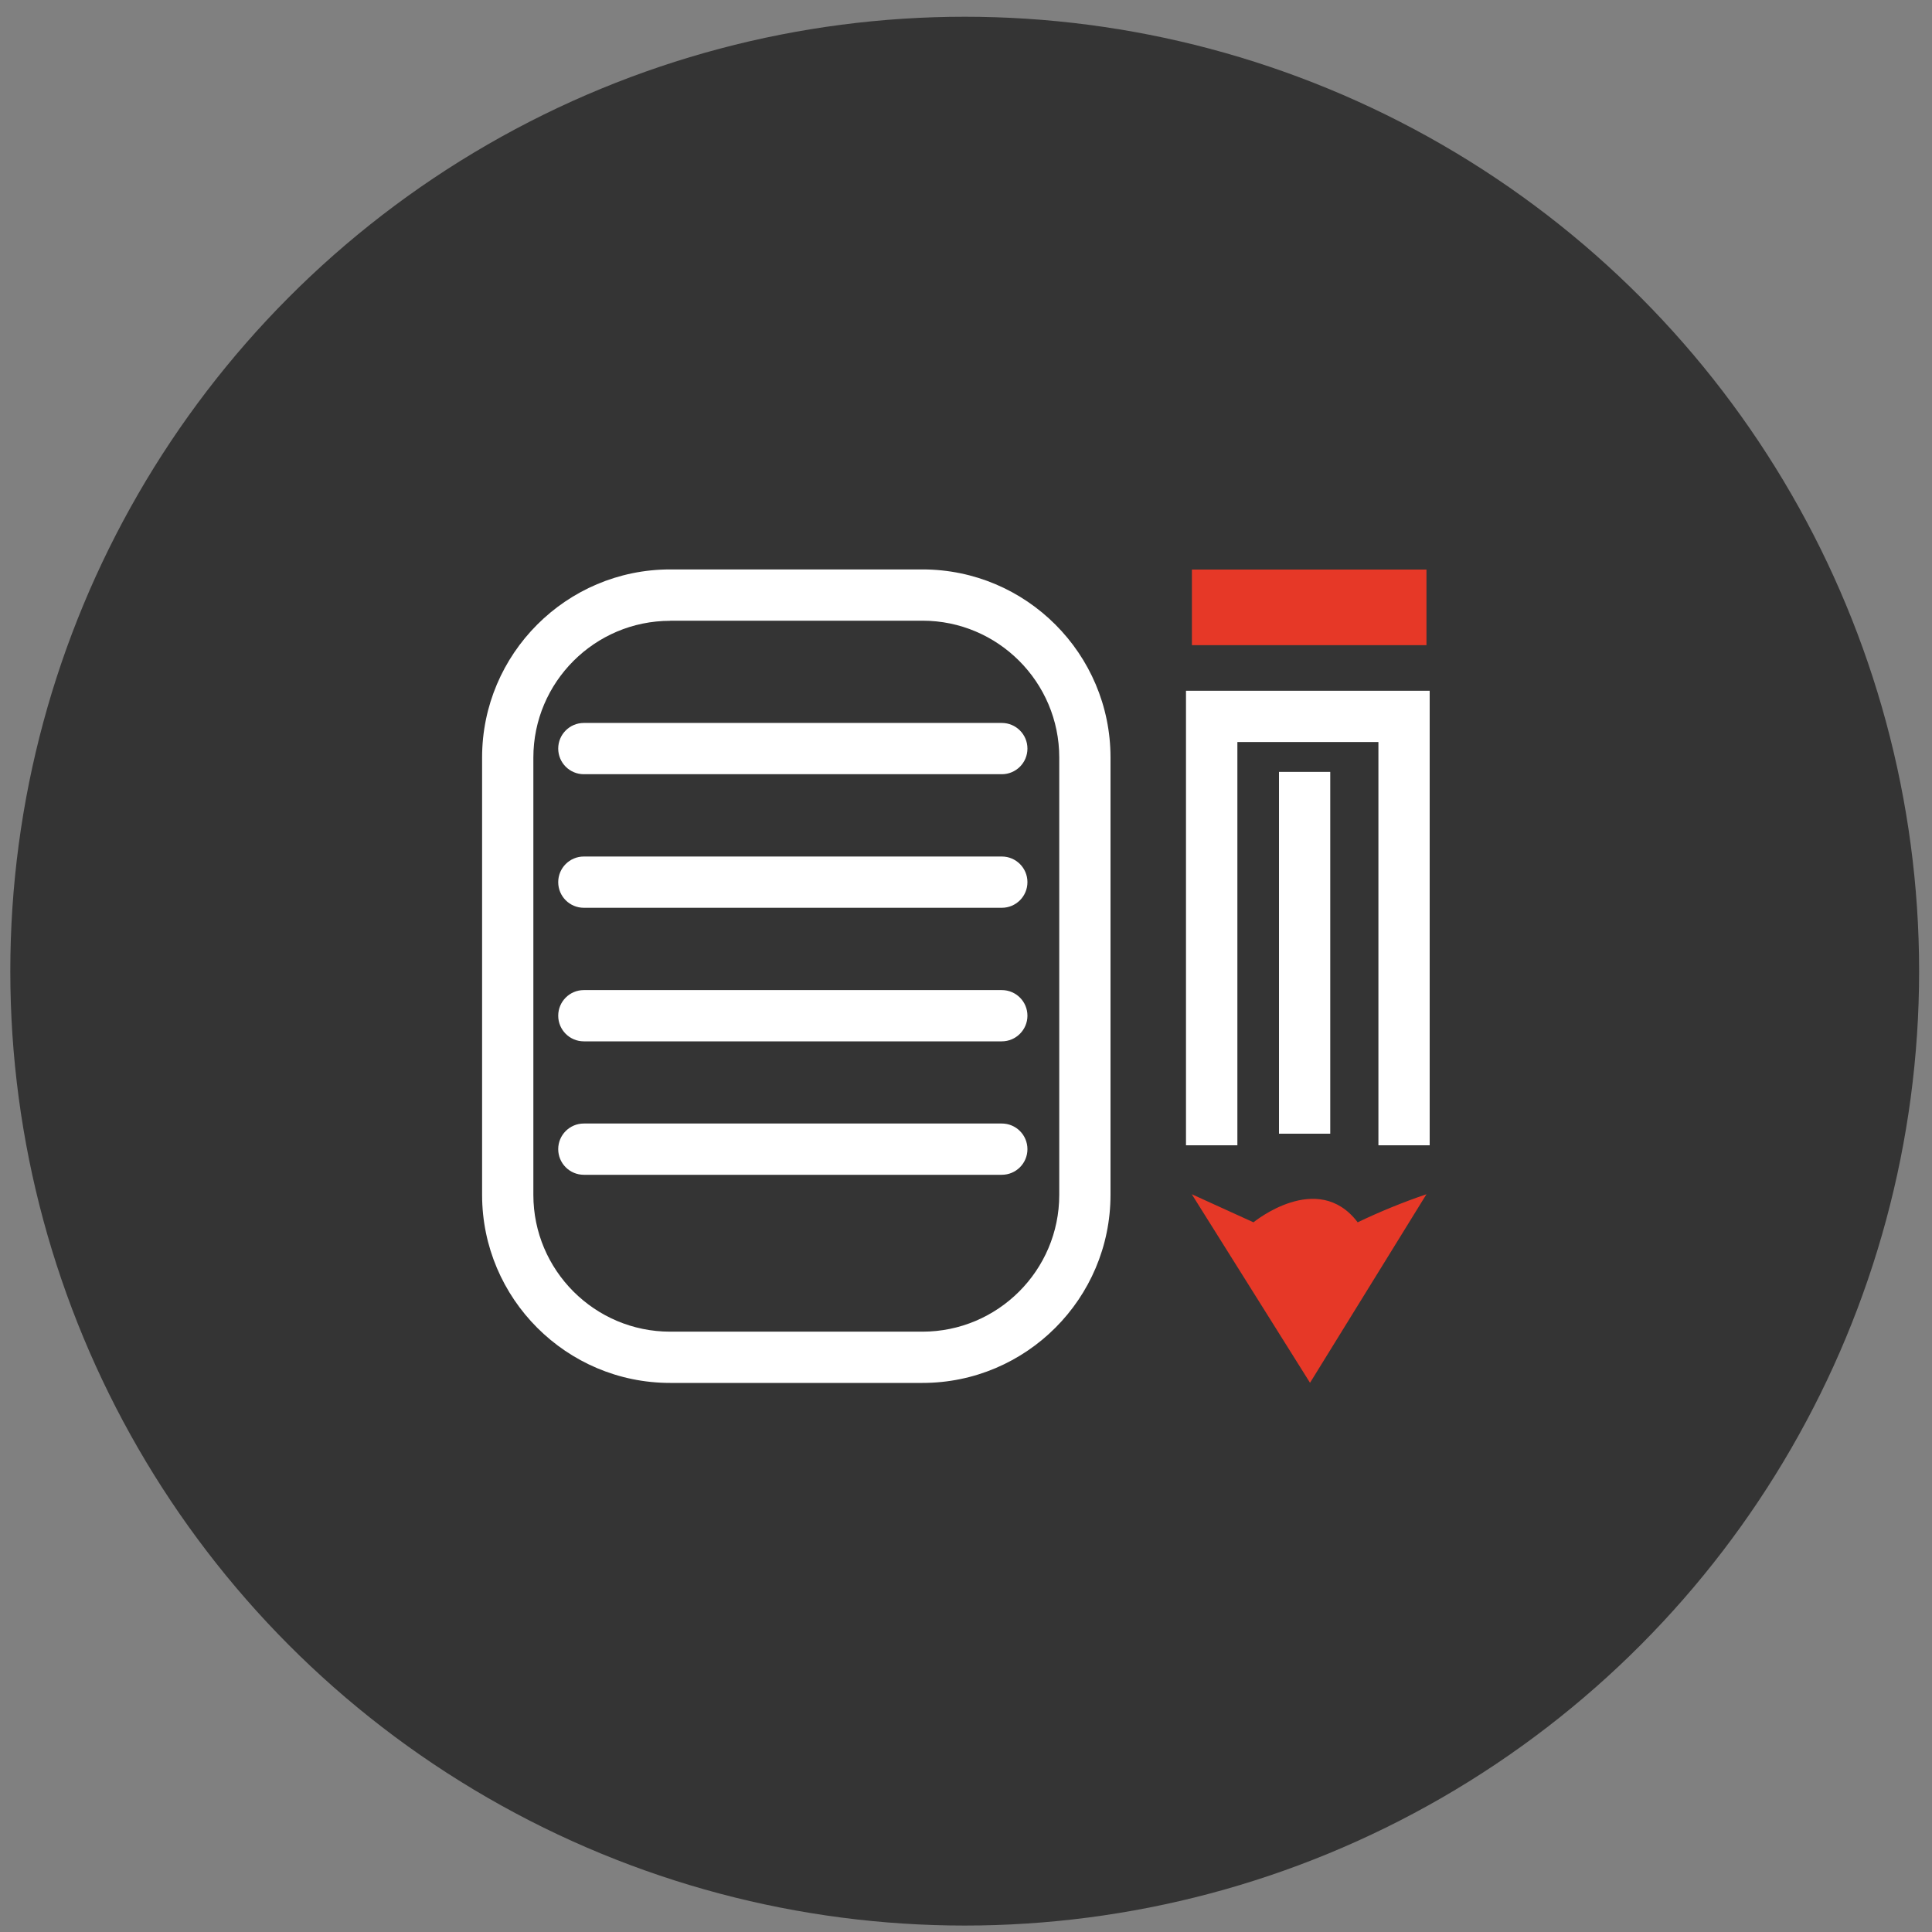 <?xml version="1.0" encoding="utf-8"?>
<!-- Generator: Adobe Illustrator 23.0.3, SVG Export Plug-In . SVG Version: 6.00 Build 0)  -->
<svg version="1.1" id="Calque_1" xmlns="http://www.w3.org/2000/svg" xmlns:xlink="http://www.w3.org/1999/xlink" x="0px" y="0px"
	 viewBox="0 0 150 150" style="enable-background:new 0 0 150 150;" xml:space="preserve">
<rect x="0" y="0" width="150" height="150" fill="#808080" stroke="none"/>
<style type="text/css">
	.st0{fill:#343434;}
	.st1{fill:none;}
	.st2{fill:#FFFFFF;}
	.st3{fill:#E63827;}
</style>
<g id="Groupe_116" transform="translate(-401 -1308)">
	<circle id="Ellipse_12" class="st0" cx="475.9" cy="1383.4" r="74.1"/>
</g>
<g id="Rectangle_17" transform="translate(0 0)">
	<path class="st1" d="M52.03,44.22h19.59c8.06,0,14.6,6.54,14.6,14.6v33.95c0,8.06-6.54,14.6-14.6,14.6H52.03
		c-8.06,0-14.6-6.54-14.6-14.6V58.81C37.43,50.75,43.97,44.22,52.03,44.22z"/>
	<path class="st2" d="M71.62,107.37H52.03c-8.05,0-14.6-6.55-14.6-14.6V58.81c0-8.05,6.55-14.6,14.6-14.6h19.59
		c8.05,0,14.6,6.55,14.6,14.6v33.95C86.22,100.82,79.67,107.37,71.62,107.37z M52.03,48.2c-5.85,0-10.62,4.76-10.62,10.62v33.95
		c0,5.85,4.76,10.62,10.62,10.62h19.59c5.85,0,10.62-4.76,10.62-10.62V58.81c0-5.85-4.76-10.62-10.62-10.62H52.03z"/>
</g>
<path class="st2" d="M77.78,60.11H45.33c-1.1,0-1.99-0.89-1.99-1.99s0.89-1.99,1.99-1.99h32.45c1.1,0,1.99,0.89,1.99,1.99
	S78.88,60.11,77.78,60.11z"/>
<path class="st2" d="M77.78,70.48H45.33c-1.1,0-1.99-0.89-1.99-1.99s0.89-1.99,1.99-1.99h32.45c1.1,0,1.99,0.89,1.99,1.99
	S78.88,70.48,77.78,70.48z"/>
<path class="st2" d="M77.78,80.85H45.33c-1.1,0-1.99-0.89-1.99-1.99c0-1.1,0.89-1.99,1.99-1.99h32.45c1.1,0,1.99,0.89,1.99,1.99
	C79.77,79.95,78.88,80.85,77.78,80.85z"/>
<path class="st2" d="M77.78,91.21H45.33c-1.1,0-1.99-0.89-1.99-1.99c0-1.1,0.89-1.99,1.99-1.99h32.45c1.1,0,1.99,0.89,1.99,1.99
	C79.77,90.32,78.88,91.21,77.78,91.21z"/>
<rect id="Rectangle_18" x="92.54" y="44.22" class="st3" width="18.21" height="5.87"/>
<polygon class="st2" points="111,88.92 107.02,88.92 107.02,57.61 96.07,57.61 96.07,88.92 92.08,88.92 92.08,53.63 111,53.63 "/>
<path id="Tracé_26" class="st3" d="M101.71,107.36l-9.18-14.64l4.79,2.18c0,0,4.98-4.1,8.09,0c1.73-0.83,3.52-1.56,5.34-2.18
	L101.71,107.36z"/>
<rect x="99.3" y="59.93" class="st2" width="3.98" height="28.09"/>
</svg>

